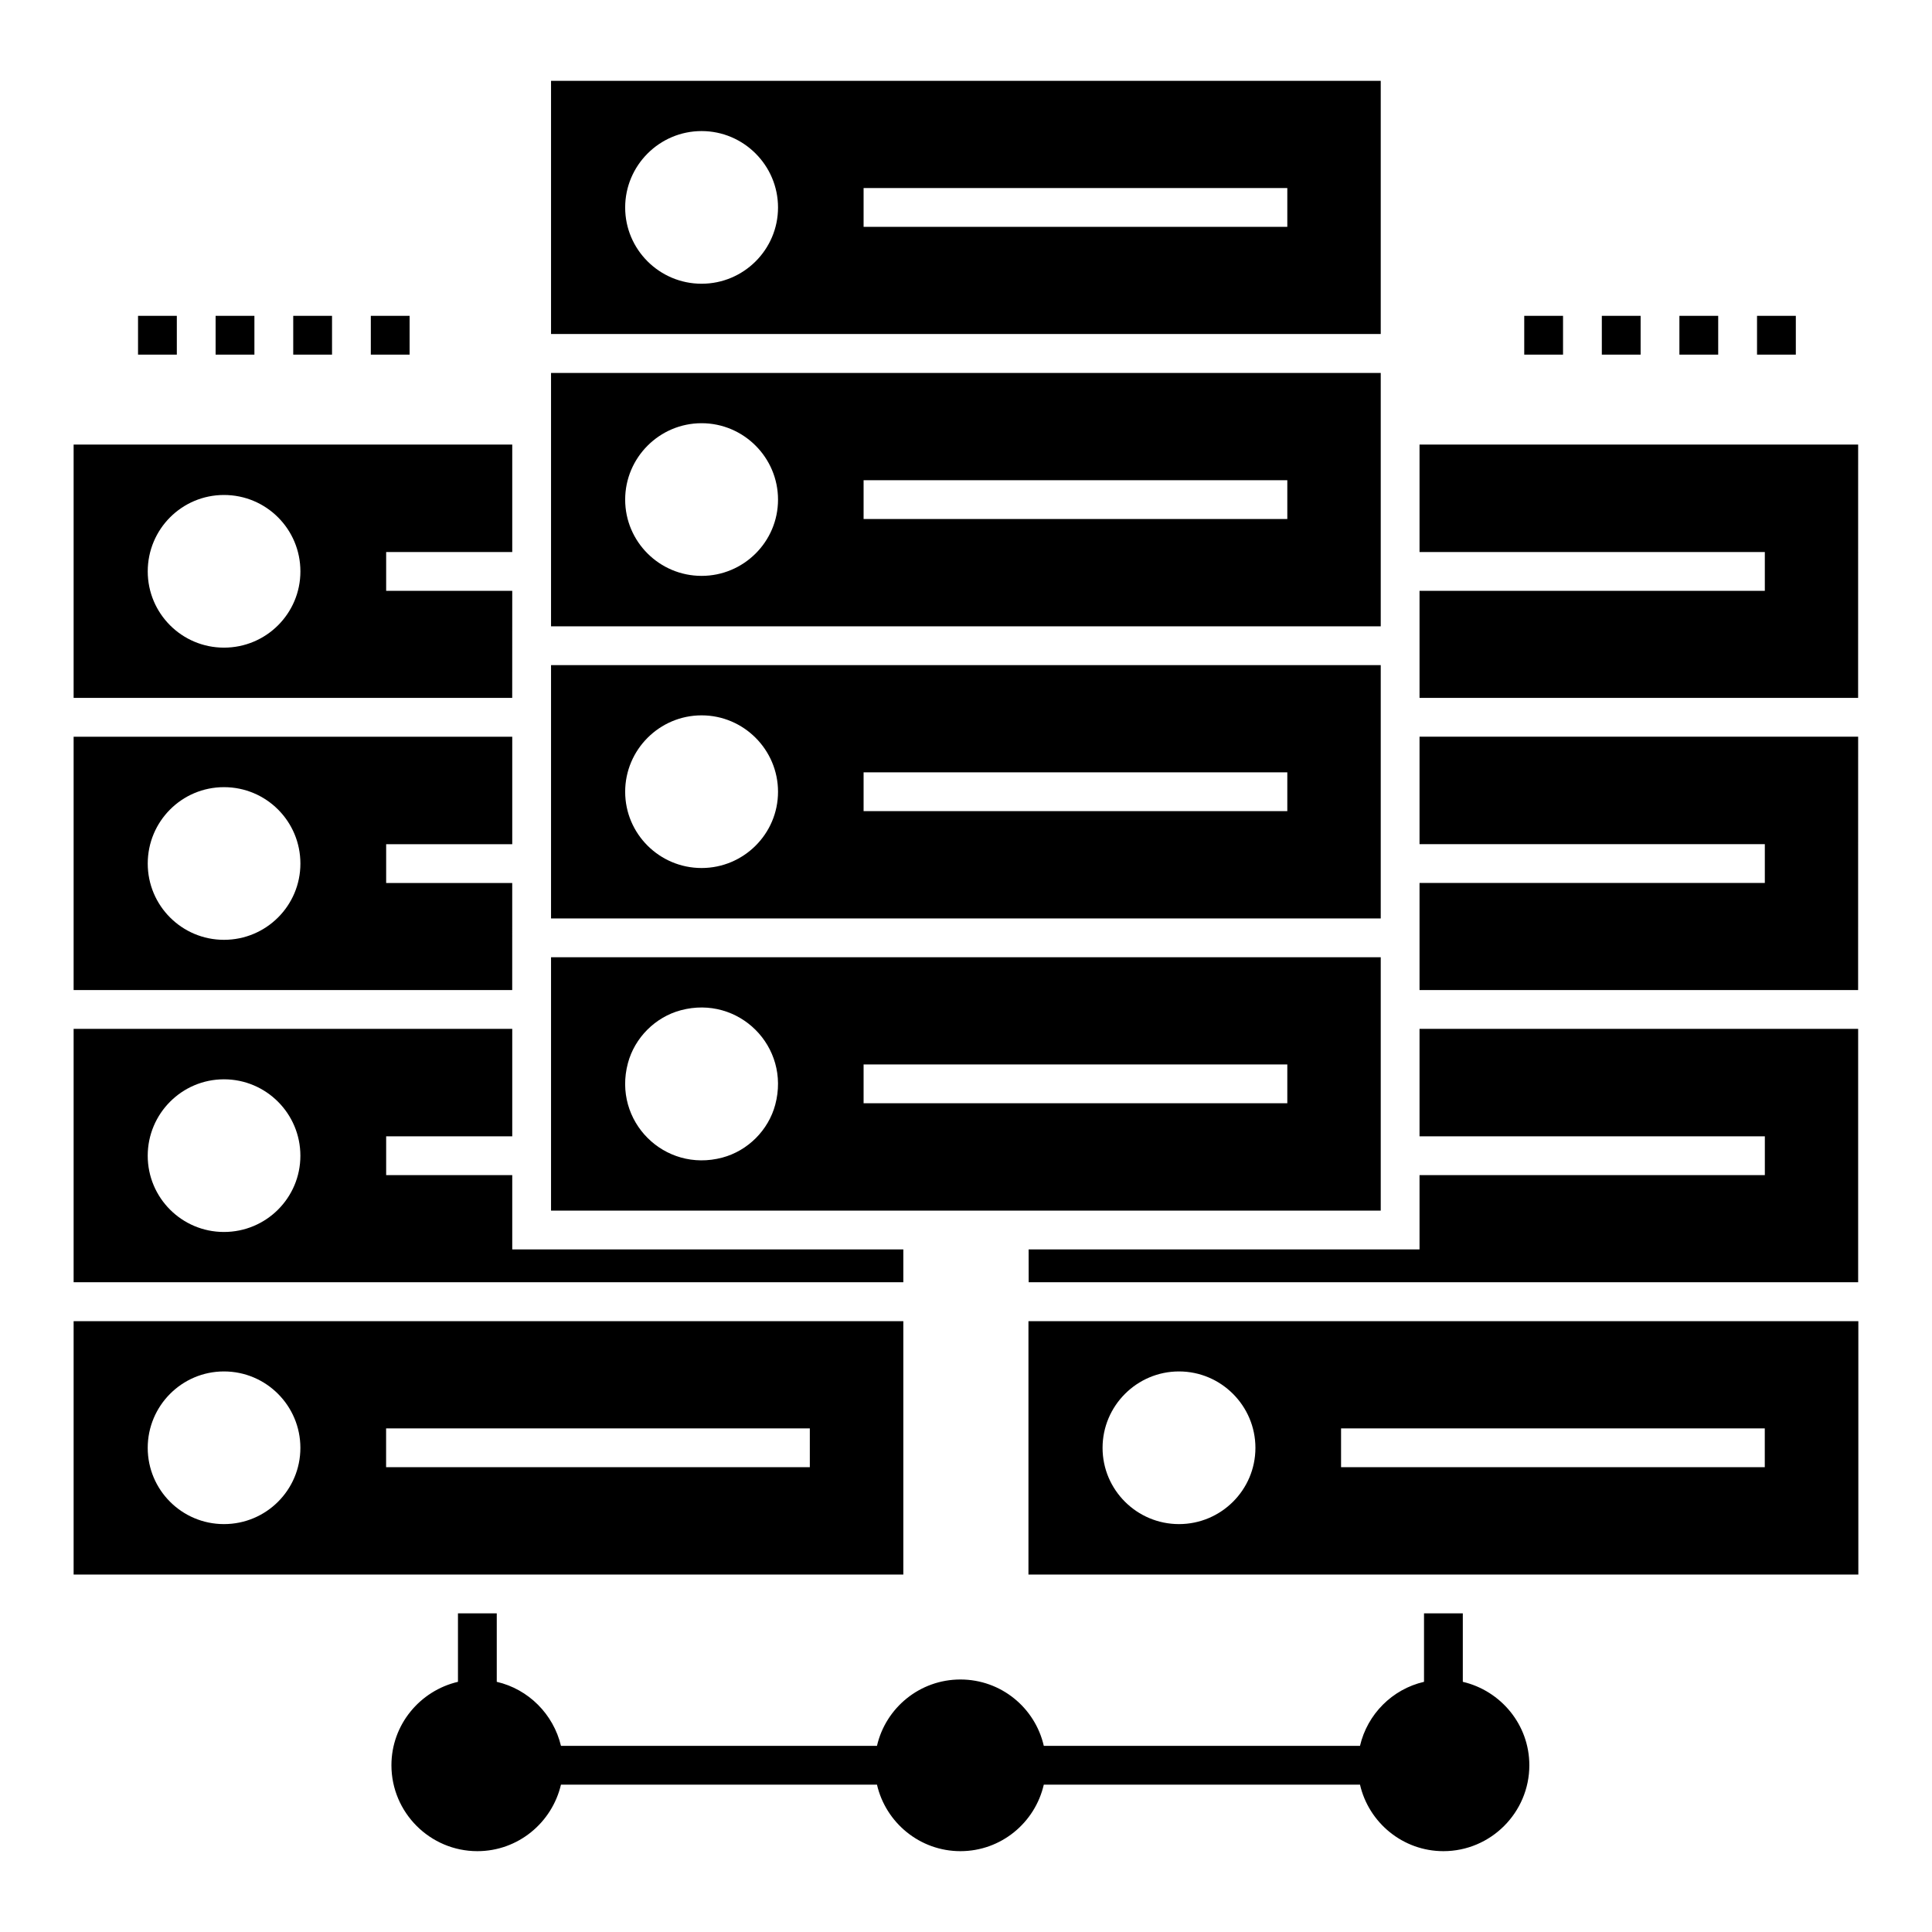 <?xml version="1.0" encoding="UTF-8"?>
<!-- Uploaded to: SVG Repo, www.svgrepo.com, Generator: SVG Repo Mixer Tools -->
<svg fill="#000000" width="800px" height="800px" version="1.1" viewBox="144 144 512 512" xmlns="http://www.w3.org/2000/svg">
 <g>
  <path d="m279.75 300.57h-33.414v-10.281h33.414v-28.48h-116.24v67.141h116.23zm-76.395 15.062c-11.156 0-20.203-9.047-20.203-20.203 0-11.207 9.047-20.254 20.203-20.254 11.207 0 20.254 9.047 20.254 20.254 0 11.156-9.047 20.203-20.254 20.203z"/>
  <path d="m279.75 378h-33.414v-10.281h33.414v-28.48h-116.24v67.141h116.23c0.004 0 0.004-26.684 0.004-28.379zm-76.395 15.062c-11.156 0-20.203-9.047-20.203-20.203 0-11.207 9.047-20.254 20.203-20.254 11.207 0 20.254 9.047 20.254 20.254 0 11.156-9.047 20.203-20.254 20.203z"/>
  <path d="m383.39 475.11h-103.64v-19.691h-33.414v-10.281h33.414v-28.48l-116.24 0.004v67.141h219.88zm-180.04-4.625c-11.156 0-20.203-9.047-20.203-20.203s9.047-20.254 20.203-20.254c11.207 0 20.254 9.098 20.254 20.254s-9.047 20.203-20.254 20.203z"/>
  <path d="m383.39 494.13h-219.88v67.141h219.88zm-180.04 53.773c-11.156 0-20.203-9.047-20.203-20.203s9.047-20.254 20.203-20.254c11.207 0 20.254 9.098 20.254 20.254s-9.047 20.203-20.254 20.203zm155.26-15.082h-112.29v-10.281h112.29z"/>
  <path d="m509.91 165.42h-219.88v67.09h219.88zm-179.98 53.773c-11.156 0-20.254-9.047-20.254-20.203s9.098-20.254 20.254-20.254 20.254 9.098 20.254 20.254-9.102 20.203-20.254 20.203zm155.22-15.074h-112.29v-10.281h112.29z"/>
  <path d="m509.91 242.84h-219.88v67.141h219.88zm-179.98 53.773c-11.156 0-20.254-9.047-20.254-20.203s9.098-20.254 20.254-20.254 20.254 9.098 20.254 20.254-9.102 20.203-20.254 20.203zm155.22-15.074h-112.29v-10.281h112.29z"/>
  <path d="m509.91 320.26h-219.88v67.141h219.88zm-179.98 53.773c-11.156 0-20.254-9.047-20.254-20.203s9.098-20.254 20.254-20.254 20.254 9.098 20.254 20.254-9.102 20.203-20.254 20.203zm155.22-15.074h-112.29v-10.281h112.29z"/>
  <path d="m509.91 397.68h-219.88v67.141h219.88zm-160.46 39.074c-1.801 6.754-7.266 12.219-14.02 14.02-15.371 4.102-29.129-9.656-25.027-25.027 1.801-6.754 7.266-12.219 14.02-14.02 15.371-4.098 29.129 9.656 25.027 25.027zm135.7-0.375h-112.29v-10.281h112.29z"/>
  <path d="m636.43 261.81h-116.24v28.48h91.508v10.281h-91.508v28.379h116.23z"/>
  <path d="m636.43 339.23h-116.24v28.48h91.508v10.281h-91.508v28.379h116.23z"/>
  <path d="m416.61 483.8h219.82v-67.141h-116.24v28.48h91.512v10.281h-91.512v19.688h-103.59z"/>
  <path d="m416.55 494.13v67.141h219.93v-67.141zm39.895 53.773c-11.156 0-20.254-9.047-20.254-20.203s9.098-20.254 20.254-20.254 20.254 9.098 20.254 20.254-9.098 20.203-20.254 20.203zm155.24-15.082h-112.29v-10.281h112.29z"/>
  <path d="m609.63 227.7h10.281v10.281h-10.281z"/>
  <path d="m547.94 227.7h10.281v10.281h-10.281z"/>
  <path d="m589.06 227.7h10.281v10.281h-10.281z"/>
  <path d="m568.5 227.7h10.281v10.281h-10.281z"/>
  <path d="m180.58 227.7h10.281v10.281h-10.281z"/>
  <path d="m201.14 227.7h10.281v10.281h-10.281z"/>
  <path d="m242.27 227.7h10.281v10.281h-10.281z"/>
  <path d="m221.71 227.7h10.281v10.281h-10.281z"/>
  <path d="m531.66 589.7v-18.148h-10.281v18.148c-8.43 1.953-15.012 8.586-16.965 16.965h-83.797c-2.312-10.078-11.309-17.582-22.105-17.582-10.746 0-19.793 7.504-22.105 17.582h-83.746c-2.004-8.379-8.586-15.012-17.016-16.965v-18.148h-10.281v18.148c-10.078 2.363-17.633 11.363-17.633 22.105 0 12.543 10.23 22.773 22.773 22.773 10.797 0 19.793-7.559 22.156-17.633h83.746c2.312 10.078 11.363 17.633 22.105 17.633 10.797 0 19.793-7.559 22.105-17.633h83.797c2.312 10.078 11.363 17.633 22.105 17.633 12.543 0 22.773-10.23 22.773-22.773 0-10.746-7.555-19.742-17.633-22.105z"/>
 </g>
</svg>